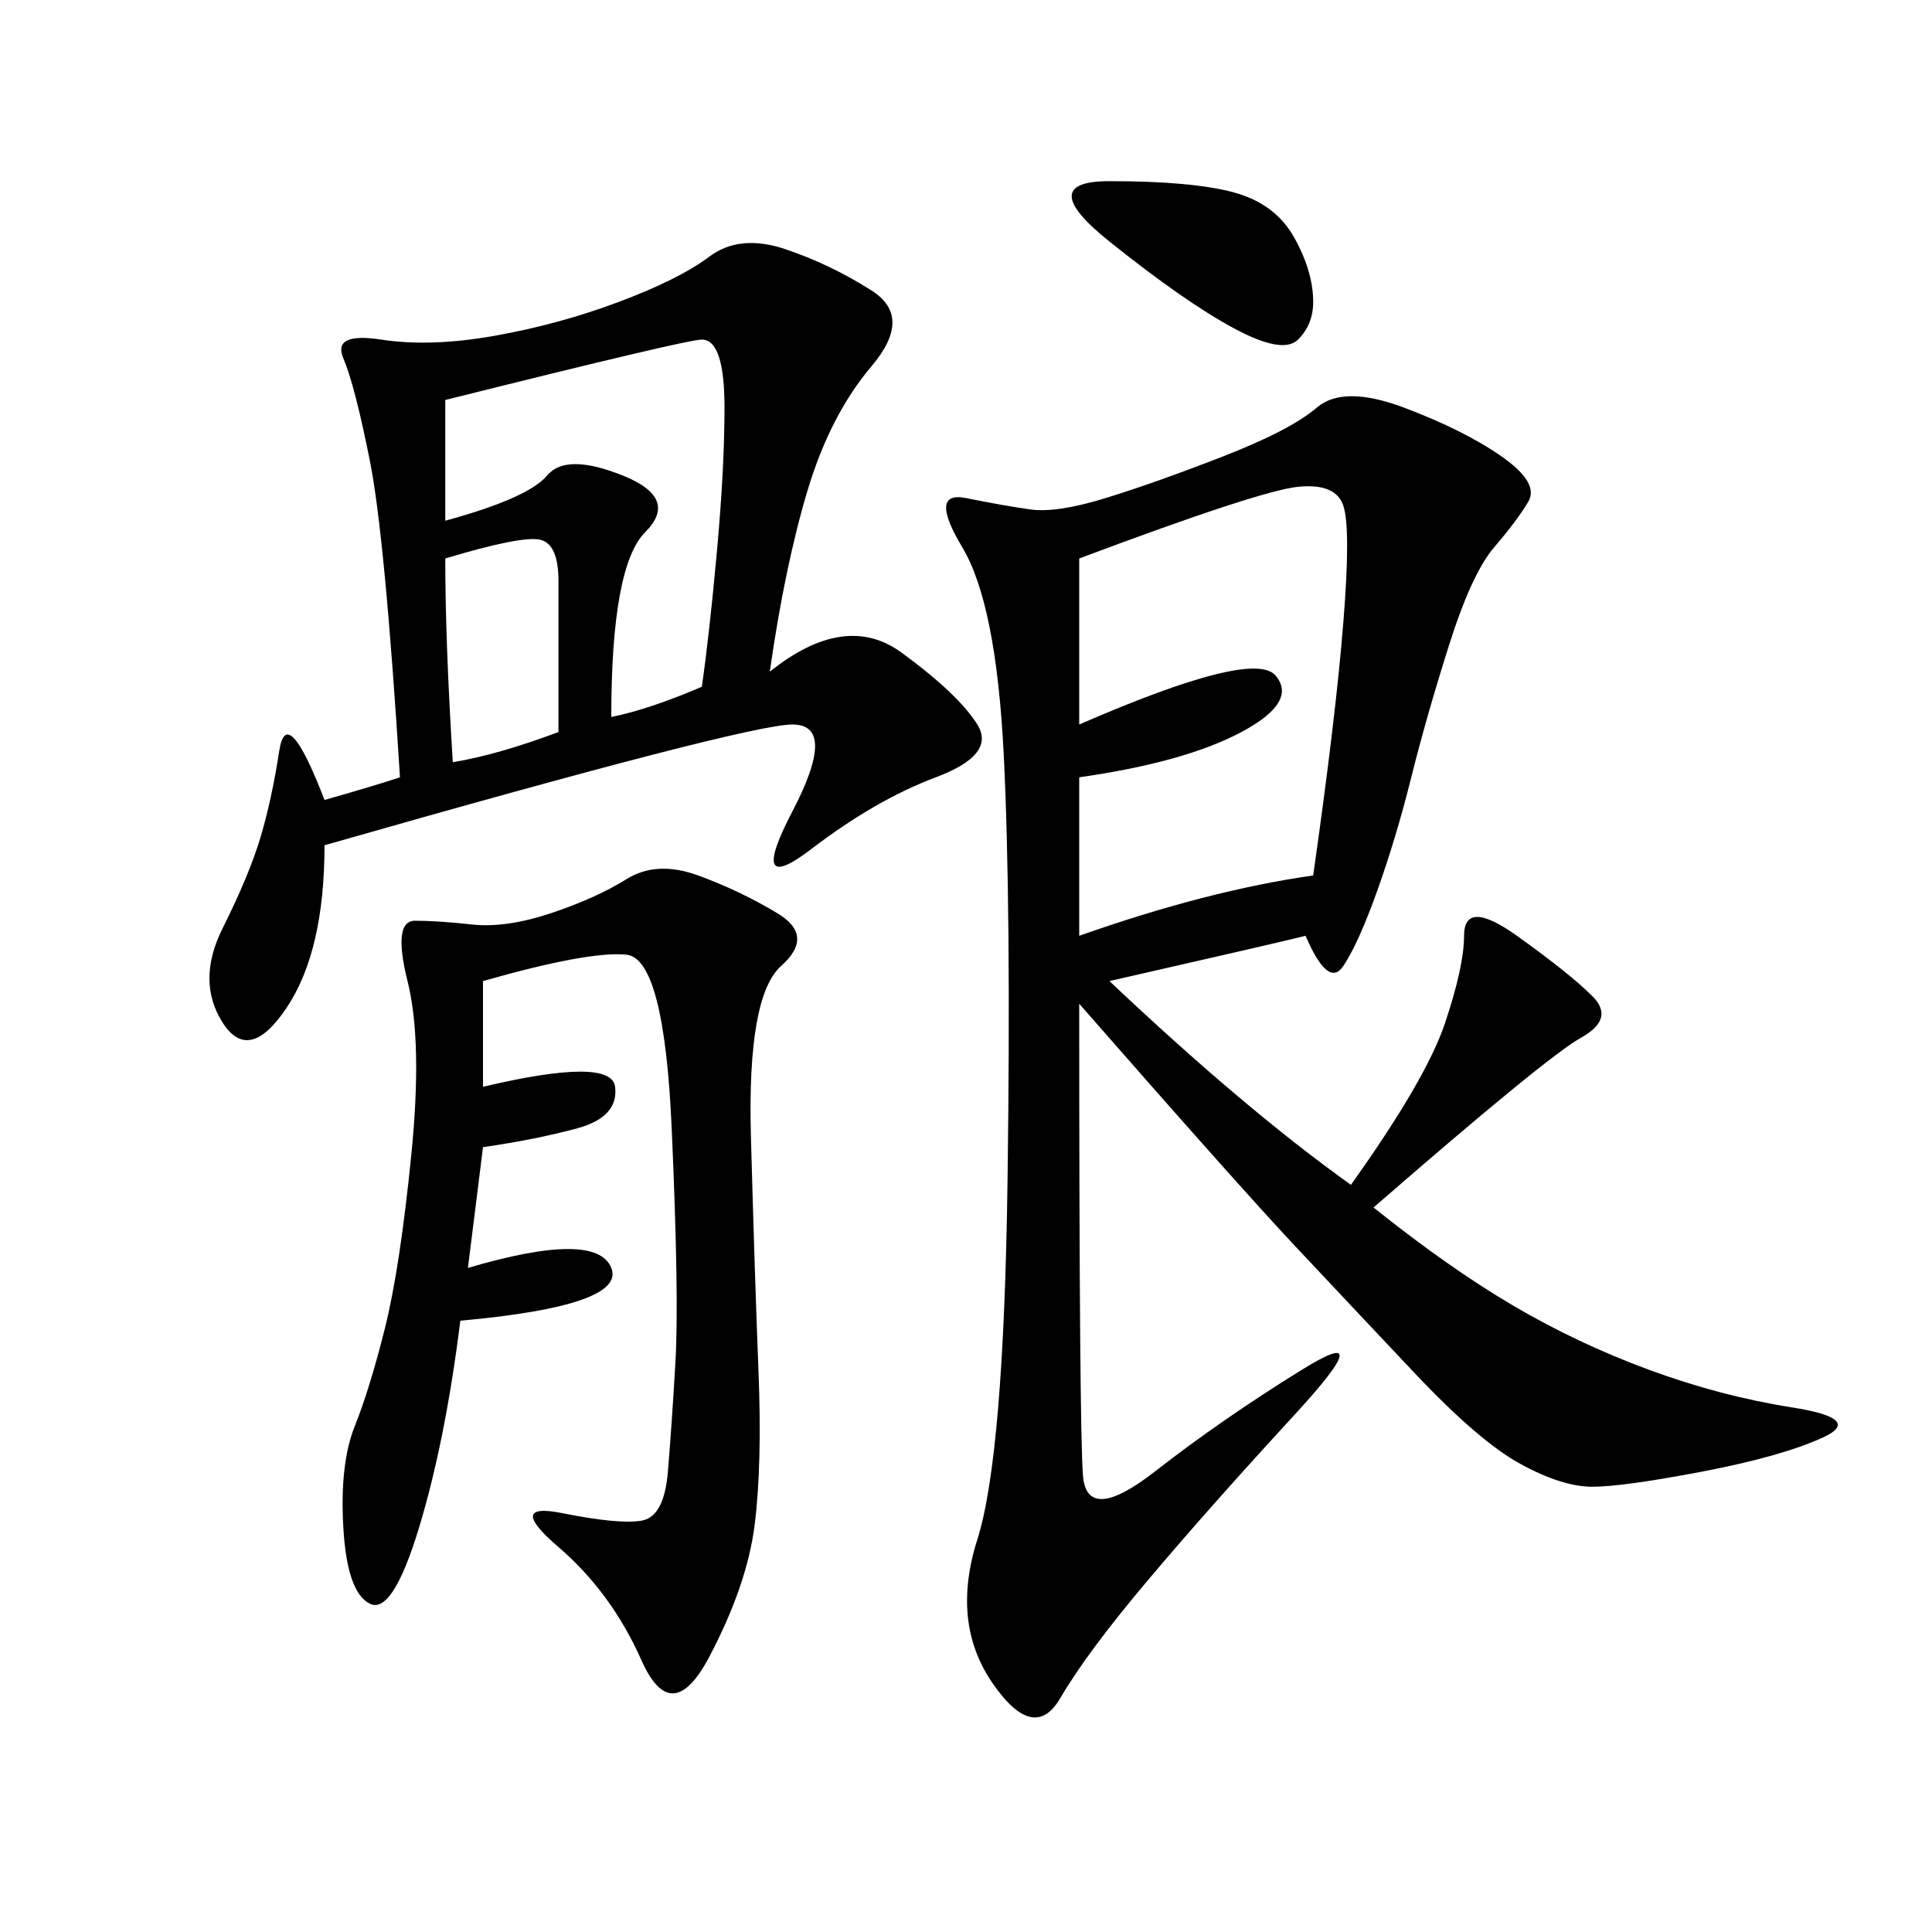 <svg xmlns="http://www.w3.org/2000/svg" xmlns:xlink="http://www.w3.org/1999/xlink" width="300" height="300"><path d="M202.73 145.31Q198.05 146.48 172.27 152.34L172.27 152.34Q193.36 172.27 209.77 183.98L209.77 183.98Q221.48 167.58 224.41 158.79Q227.34 150 227.34 145.31L227.34 145.31Q227.34 139.45 235.55 145.31Q243.75 151.17 247.27 154.69Q250.78 158.20 245.51 161.13Q240.23 164.06 213.28 187.50L213.28 187.50Q225 196.88 234.96 202.73Q244.92 208.59 256.05 212.70Q267.19 216.80 278.32 218.55Q289.45 220.31 283.01 223.24Q276.56 226.17 264.26 228.52Q251.95 230.86 247.27 230.86L247.27 230.86Q242.58 230.86 236.13 227.34Q229.69 223.83 219.73 213.28Q209.77 202.73 200.98 193.36Q192.19 183.98 167.58 155.86L167.58 155.86Q167.58 221.48 168.16 229.10Q168.75 236.72 179.30 228.52Q189.84 220.31 202.15 212.70Q214.45 205.08 200.98 219.73Q187.50 234.38 178.13 245.51Q168.75 256.64 164.65 263.67Q160.55 270.70 154.10 261.33Q147.66 251.95 151.76 239.06Q155.86 226.17 156.45 183.40Q157.03 140.63 155.86 117.19Q154.69 93.75 149.41 84.96Q144.14 76.17 150 77.34Q155.86 78.52 159.96 79.10Q164.06 79.69 171.68 77.34Q179.30 75 189.84 70.90Q200.39 66.80 204.49 63.28Q208.59 59.77 217.97 63.28Q227.34 66.80 233.20 70.90Q239.06 75 237.30 77.93Q235.55 80.86 232.03 84.96Q228.52 89.06 225 100.20Q221.48 111.33 219.14 120.70Q216.80 130.08 213.87 138.28Q210.94 146.48 208.59 150Q206.25 153.52 202.73 145.31L202.73 145.31ZM119.53 104.30Q131.25 94.92 140.04 101.37Q148.83 107.81 151.76 112.50Q154.69 117.19 145.31 120.70Q135.94 124.22 125.98 131.84Q116.02 139.45 123.05 125.98Q130.08 112.50 123.05 112.50L123.05 112.50Q116.02 112.50 50.39 131.25L50.39 131.25Q50.39 147.66 44.53 156.45Q38.67 165.23 34.57 158.79Q30.47 152.34 34.57 144.14Q38.67 135.94 40.43 130.08Q42.19 124.22 43.36 116.60Q44.53 108.98 50.39 124.22L50.39 124.22Q58.59 121.88 62.11 120.70L62.11 120.70Q59.77 83.20 57.42 71.48Q55.08 59.77 53.32 55.66Q51.56 51.56 59.18 52.73Q66.80 53.91 76.76 52.15Q86.72 50.39 96.09 46.88Q105.47 43.36 110.16 39.84Q114.84 36.33 121.88 38.67Q128.91 41.02 135.35 45.12Q141.80 49.22 135.35 56.84Q128.91 64.45 125.39 76.17Q121.88 87.89 119.53 104.30L119.53 104.30ZM75 152.34L75 168.75Q94.92 164.06 95.51 168.75Q96.09 173.44 89.65 175.20Q83.20 176.95 75 178.13L75 178.13L72.66 196.88Q92.58 191.02 94.92 196.88Q97.27 202.73 71.48 205.08L71.48 205.08Q69.14 223.83 65.04 237.30Q60.94 250.78 57.42 249.02Q53.91 247.27 53.32 237.30Q52.73 227.34 55.08 221.48Q57.42 215.63 59.77 206.25Q62.11 196.88 63.87 179.30Q65.63 161.72 63.28 152.34Q60.94 142.97 64.45 142.97L64.45 142.97Q67.97 142.97 73.24 143.55Q78.52 144.14 85.55 141.80Q92.58 139.45 97.27 136.52Q101.95 133.59 108.40 135.94Q114.84 138.28 120.70 141.80Q126.56 145.31 121.29 150Q116.02 154.69 116.60 176.37Q117.19 198.05 117.77 212.70Q118.36 227.34 117.19 236.72Q116.02 246.09 110.16 257.23Q104.30 268.36 99.61 257.81Q94.92 247.27 86.72 240.23Q78.52 233.20 87.30 234.96Q96.09 236.72 99.61 236.13Q103.13 235.55 103.71 228.52Q104.30 221.48 104.88 211.52Q105.47 201.56 104.30 175.20Q103.13 148.83 97.27 148.24Q91.41 147.66 75 152.34L75 152.34ZM167.58 86.72L167.58 112.50Q194.53 100.78 198.05 104.88Q201.56 108.98 192.77 113.67Q183.98 118.36 167.58 120.70L167.58 120.70L167.58 145.31Q187.50 138.28 203.91 135.94L203.91 135.94Q207.42 111.33 208.59 96.68Q209.77 82.03 208.59 78.52Q207.42 75 201.56 75.59Q195.70 76.17 167.58 86.72L167.58 86.72ZM69.14 62.11L69.14 80.86Q82.03 77.34 84.96 73.83Q87.89 70.31 96.68 73.83Q105.47 77.34 100.20 82.62Q94.92 87.89 94.92 111.33L94.92 111.33Q100.78 110.16 108.98 106.64L108.98 106.64Q110.16 98.44 111.33 85.55Q112.50 72.66 112.50 63.28L112.50 63.28Q112.50 52.73 108.98 52.73L108.98 52.73Q106.64 52.73 69.14 62.11L69.14 62.11ZM172.27 28.13Q185.16 28.13 191.60 29.88Q198.05 31.64 200.98 36.91Q203.91 42.19 203.91 46.88L203.91 46.88Q203.91 50.39 201.56 52.73Q199.22 55.08 191.60 50.98Q183.98 46.88 172.27 37.50Q160.55 28.13 172.27 28.13L172.27 28.13ZM69.14 86.72Q69.14 99.61 70.31 118.36L70.31 118.36Q77.34 117.19 86.72 113.67L86.72 113.67L86.72 90.23Q86.72 84.38 83.79 83.79Q80.86 83.20 69.14 86.72L69.14 86.72Z"/></svg>
